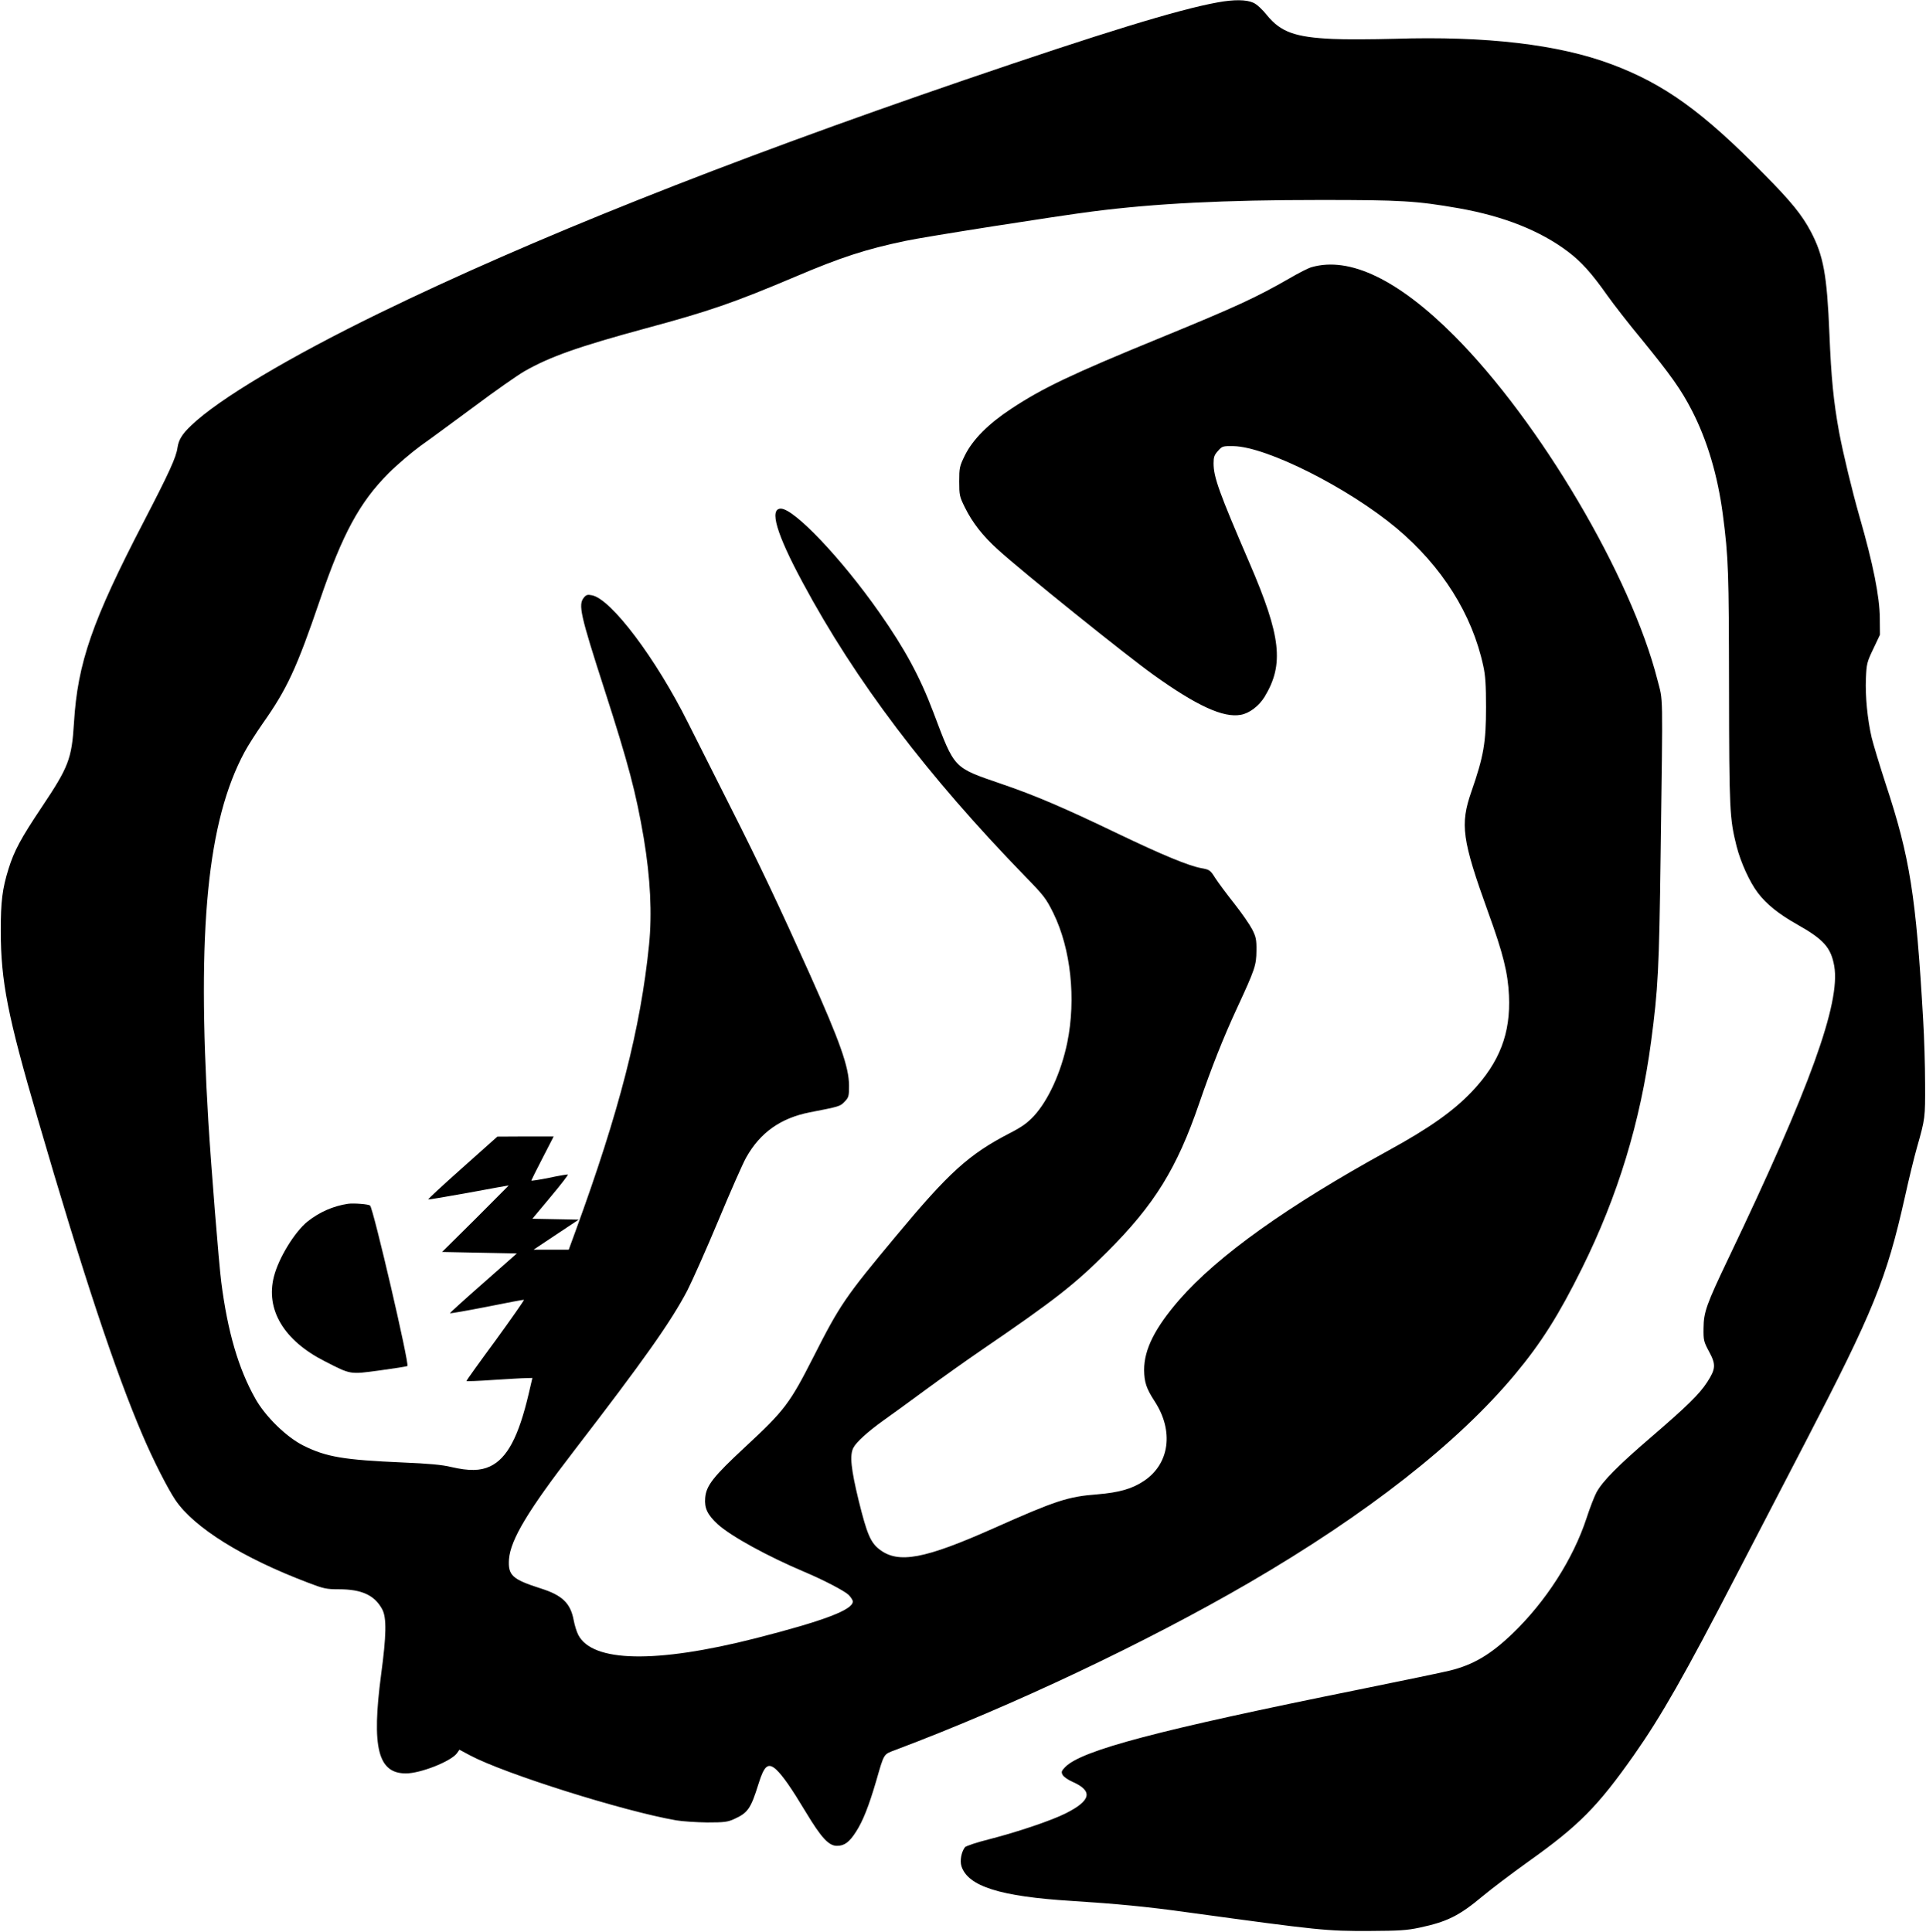 <?xml version="1.0" standalone="no"?>
<!DOCTYPE svg PUBLIC "-//W3C//DTD SVG 20010904//EN"
 "http://www.w3.org/TR/2001/REC-SVG-20010904/DTD/svg10.dtd">
<svg version="1.0" xmlns="http://www.w3.org/2000/svg"
 width="1276pt" height="1280pt" viewBox="0 0 1276 1280"
 preserveAspectRatio="xMidYMid meet">
<g transform="translate(0,1280) scale(0.1,-0.1)"
fill="#000000" stroke="none">
<path d="M8066 12784 c-260 -47 -767 -203 -1676 -514 -1599 -548 -2862 -1051
-3875 -1544 -597 -291 -1066 -570 -1248 -745 -60 -57 -83 -94 -91 -147 -9 -65
-55 -165 -224 -491 -341 -657 -438 -935 -462 -1333 -15 -239 -35 -291 -215
-560 -137 -205 -181 -287 -218 -405 -42 -135 -52 -217 -52 -415 1 -333 45
-559 245 -1243 298 -1024 513 -1673 695 -2097 69 -162 166 -353 218 -430 124
-182 444 -382 877 -546 104 -40 122 -44 205 -44 153 0 238 -40 288 -134 29
-56 27 -171 -8 -431 -64 -484 -21 -655 164 -655 97 0 297 79 338 133 l17 24
71 -38 c228 -121 1013 -369 1365 -430 41 -7 134 -13 205 -14 114 0 136 3 180
23 90 41 109 69 160 232 38 123 64 144 118 95 43 -41 98 -119 196 -282 103
-171 152 -223 206 -223 49 0 82 24 126 93 46 71 85 170 134 337 54 187 47 175
129 206 773 291 1662 712 2341 1107 783 456 1384 927 1762 1381 173 207 292
396 443 701 239 481 388 972 459 1505 46 348 53 471 63 1240 15 1120 17 1004
-21 1155 -174 686 -779 1711 -1346 2280 -371 372 -693 527 -945 455 -20 -5
-87 -39 -150 -76 -220 -126 -345 -184 -849 -391 -591 -242 -782 -333 -991
-471 -152 -100 -255 -204 -307 -308 -36 -74 -38 -83 -38 -174 0 -91 2 -100 37
-171 50 -102 121 -192 220 -281 159 -145 854 -704 1031 -830 286 -205 463
-286 578 -264 57 10 120 59 157 119 130 215 110 400 -100 887 -202 469 -238
568 -238 661 0 40 5 55 29 81 28 32 32 33 103 32 220 -4 760 -276 1080 -543
301 -253 501 -570 575 -914 14 -62 18 -128 18 -272 0 -235 -15 -324 -97 -560
-76 -218 -62 -319 111 -799 100 -275 131 -402 138 -551 12 -251 -62 -443 -243
-635 -124 -131 -283 -244 -559 -395 -666 -366 -1127 -695 -1381 -986 -163
-188 -234 -330 -234 -466 1 -82 15 -123 70 -208 128 -196 99 -414 -71 -527
-79 -53 -165 -77 -309 -89 -196 -15 -276 -42 -683 -223 -462 -206 -634 -238
-759 -143 -60 46 -84 101 -139 324 -51 210 -61 302 -35 351 20 38 95 106 201
182 50 35 173 125 275 200 102 75 273 197 380 270 477 326 610 430 825 645
313 312 462 553 610 985 81 236 160 436 250 630 121 261 128 285 129 380 1 75
-3 92 -28 142 -16 31 -69 108 -118 170 -49 62 -106 138 -126 169 -34 54 -38
57 -94 67 -85 16 -259 88 -553 229 -356 171 -547 253 -770 329 -322 111 -308
96 -451 474 -89 236 -190 422 -357 660 -251 359 -566 690 -654 690 -78 0 -29
-167 145 -490 350 -652 823 -1276 1473 -1946 126 -129 140 -148 188 -245 115
-235 151 -566 92 -856 -41 -198 -126 -384 -222 -488 -44 -47 -81 -73 -161
-114 -270 -140 -401 -259 -752 -681 -336 -403 -372 -456 -546 -799 -158 -311
-192 -356 -454 -599 -211 -196 -257 -255 -264 -336 -6 -69 15 -112 83 -175 88
-80 331 -213 577 -317 121 -51 262 -124 290 -151 15 -15 28 -35 28 -44 0 -56
-195 -129 -645 -244 -661 -168 -1081 -159 -1174 23 -11 21 -24 64 -30 96 -21
113 -75 166 -217 211 -191 61 -219 87 -212 194 10 129 126 323 433 721 461
599 640 852 749 1060 35 69 128 278 206 465 78 187 160 374 183 415 93 166
229 262 422 300 195 38 201 39 231 71 27 28 29 36 29 107 -1 123 -59 288 -260
737 -196 437 -337 736 -524 1105 -101 201 -228 453 -282 560 -213 427 -511
823 -638 846 -28 6 -38 3 -53 -16 -38 -47 -24 -111 137 -610 159 -493 209
-683 260 -983 44 -264 56 -500 35 -708 -56 -553 -197 -1102 -487 -1896 l-45
-123 -117 0 -116 0 150 100 149 99 -153 3 -154 3 121 145 c67 80 118 146 114
148 -4 1 -60 -8 -125 -22 -64 -13 -117 -21 -117 -18 0 2 33 69 74 148 l74 144
-186 0 -187 -1 -232 -207 c-128 -114 -230 -208 -225 -209 4 -2 125 19 270 45
144 27 262 48 262 47 0 0 -99 -100 -220 -221 l-221 -219 248 -5 247 -5 -221
-195 c-122 -107 -222 -198 -222 -201 -1 -3 108 16 241 42 134 27 245 48 249
47 3 -2 -81 -122 -187 -268 -107 -145 -194 -267 -194 -270 0 -3 80 0 178 7 97
6 195 12 218 12 l41 1 -24 -103 c-67 -286 -143 -430 -257 -483 -64 -30 -139
-31 -256 -4 -61 15 -151 23 -320 30 -391 17 -508 36 -660 112 -111 55 -253
193 -319 312 -111 197 -183 442 -225 771 -16 125 -67 760 -86 1070 -76 1270
-6 1986 241 2444 22 41 76 125 119 187 161 228 225 365 380 820 149 437 263
647 455 839 55 55 150 136 210 180 61 43 222 162 359 263 136 102 285 206 330
232 170 97 357 163 806 285 419 113 581 169 990 342 303 129 467 182 729 237
131 28 1005 165 1241 195 413 53 869 76 1510 76 533 0 634 -6 915 -55 299 -53
540 -149 724 -288 88 -67 154 -140 258 -287 43 -61 145 -192 228 -292 194
-238 262 -333 334 -473 101 -196 171 -430 205 -690 37 -282 40 -378 41 -1150
1 -812 4 -863 50 -1047 28 -109 87 -238 141 -309 57 -75 139 -141 260 -209
176 -99 224 -153 246 -275 43 -245 -161 -808 -700 -1935 -147 -308 -165 -358
-166 -465 -1 -80 1 -89 37 -156 46 -85 44 -114 -13 -202 -52 -80 -134 -160
-371 -364 -219 -188 -321 -291 -362 -366 -14 -26 -44 -103 -66 -171 -89 -271
-270 -553 -492 -766 -144 -138 -259 -206 -414 -244 -44 -11 -314 -67 -600
-125 -1332 -269 -1842 -403 -1949 -515 -24 -25 -26 -32 -16 -51 6 -12 36 -33
66 -46 137 -61 123 -124 -46 -209 -93 -47 -321 -124 -505 -171 -84 -21 -155
-45 -162 -53 -24 -31 -35 -90 -23 -127 44 -133 258 -200 730 -229 297 -19 498
-38 770 -76 877 -120 915 -124 1205 -123 196 1 245 4 330 22 183 39 263 79
417 208 55 46 191 149 301 228 338 240 463 367 704 710 180 257 333 525 680
1196 121 234 323 623 449 865 456 878 542 1089 664 1633 27 123 63 269 79 325
56 197 56 200 55 427 0 118 -6 310 -13 425 -47 820 -88 1077 -247 1558 -41
126 -83 265 -94 310 -28 121 -43 276 -38 392 4 96 7 109 49 196 l44 93 -1 110
c-1 142 -44 359 -134 671 -50 175 -108 416 -135 558 -38 208 -53 363 -65 656
-16 390 -39 517 -124 678 -58 109 -129 197 -306 376 -409 417 -663 600 -1013
731 -352 132 -833 188 -1437 169 -146 -4 -331 -5 -410 -1 -250 11 -346 46
-437 158 -31 39 -67 72 -90 82 -46 21 -128 22 -237 2z"/>
<path d="M2305 4824 c-98 -15 -189 -55 -267 -117 -85 -68 -191 -240 -223 -364
-57 -219 65 -424 334 -561 178 -91 166 -89 367 -62 96 13 178 26 183 29 15 10
-225 1041 -247 1063 -10 10 -109 17 -147 12z"/>
</g>
</svg>